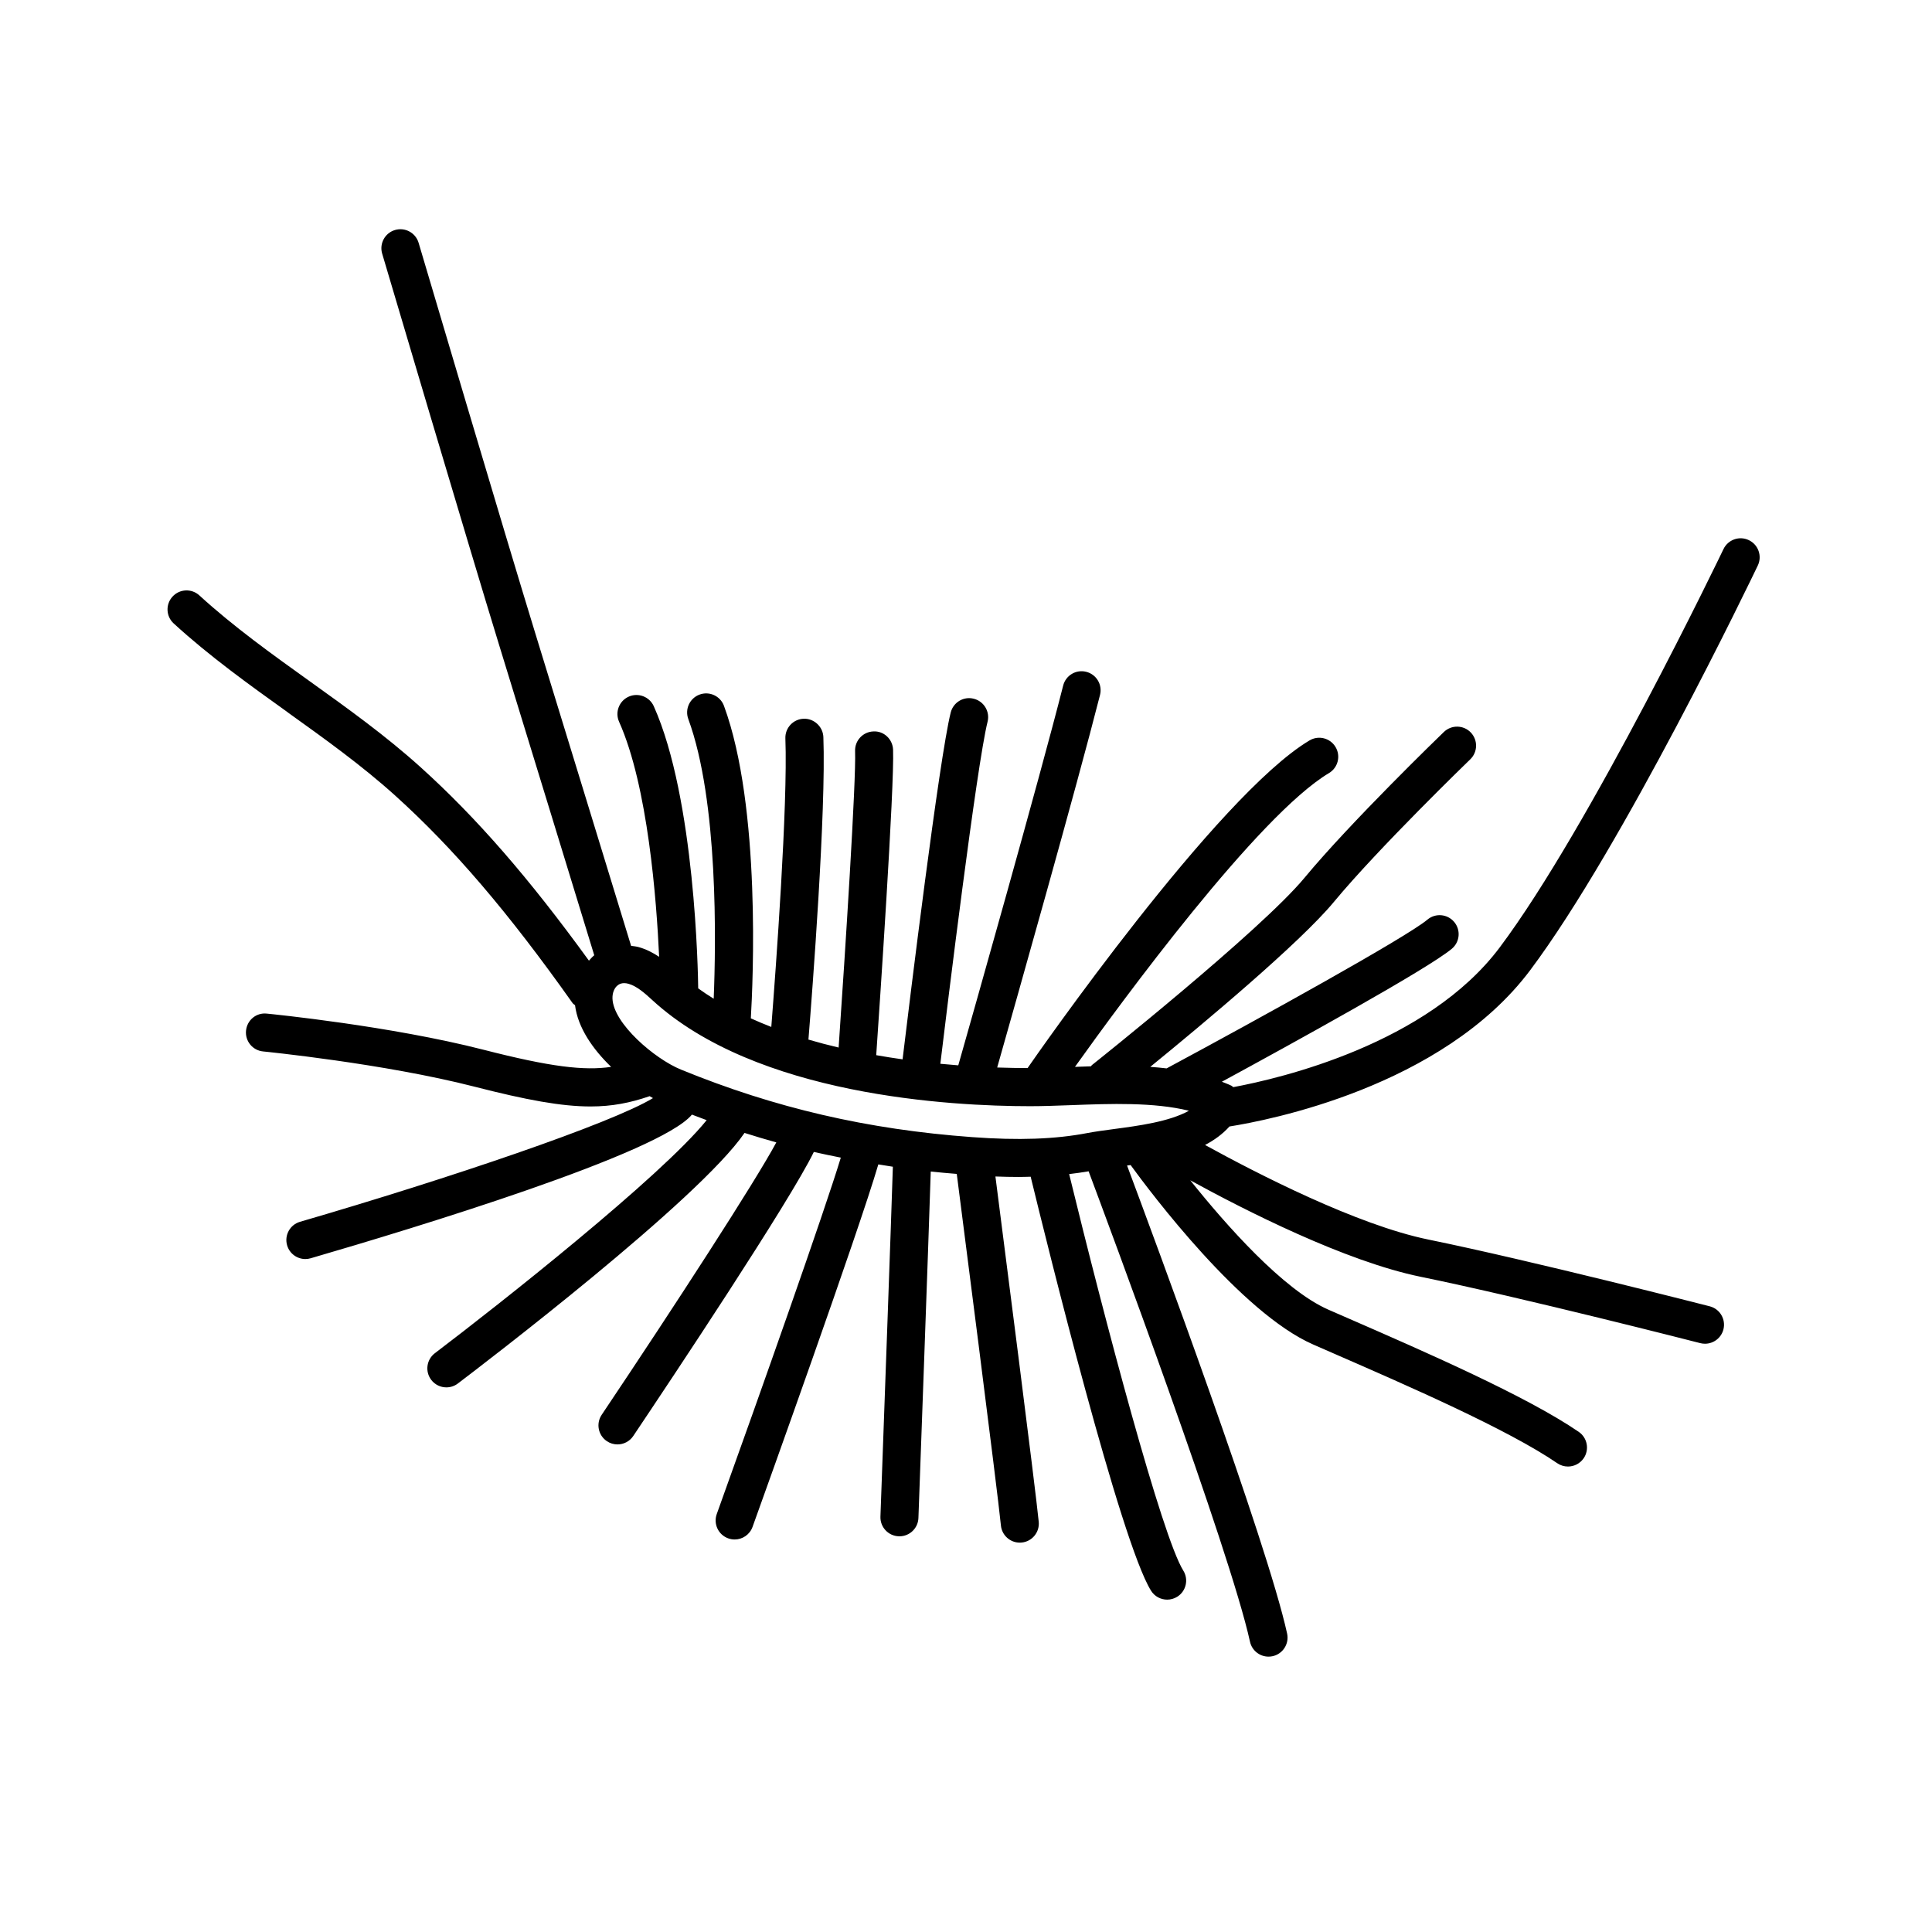 <?xml version="1.0" encoding="UTF-8"?>
<!-- Uploaded to: ICON Repo, www.iconrepo.com, Generator: ICON Repo Mixer Tools -->
<svg fill="#000000" width="800px" height="800px" version="1.1" viewBox="144 144 512 512" xmlns="http://www.w3.org/2000/svg">
 <path d="m220.23 332.77c9.664 6.922 19.652 14.074 28.531 22.094 15.453 13.965 29.949 30.914 46.984 54.973 0.172 0.242 0.441 0.352 0.645 0.555 0.738 5.961 4.738 11.684 9.566 16.34-7.09 1.055-15.996 0.035-33.816-4.539-24.648-6.32-56.109-9.449-57.438-9.578-2.82-0.309-5.234 1.754-5.504 4.523s1.75 5.234 4.523 5.504c0.32 0.031 32.027 3.188 55.922 9.312 13.898 3.566 23.164 5.269 30.859 5.269 5.66 0 10.477-0.941 15.66-2.727 0.297 0.176 0.594 0.352 0.883 0.512-10.996 6.703-53.992 21.273-93.527 32.777-2.672 0.773-4.207 3.57-3.43 6.242 0.641 2.203 2.652 3.633 4.836 3.633 0.461 0 0.941-0.066 1.406-0.203 27.824-8.094 92.562-27.785 101.04-38.074 1.301 0.492 2.602 1 3.902 1.469-12.074 14.977-55.203 49.008-72.027 61.762-2.215 1.68-2.652 4.84-0.969 7.059 0.988 1.309 2.496 1.996 4.019 1.996 1.059 0 2.129-0.332 3.039-1.023 6.644-5.039 63.863-48.664 75.973-66.41 2.801 0.883 5.606 1.734 8.426 2.512-5.531 10.32-26.77 43.098-46.281 72.191-1.551 2.312-0.934 5.441 1.379 6.992 0.859 0.578 1.836 0.855 2.801 0.855 1.625 0 3.219-0.781 4.188-2.231 10.113-15.074 41.457-62.121 47.855-75.277 2.363 0.547 4.758 1.023 7.148 1.504-4.25 14.055-21.266 62.195-32.875 94.453-0.941 2.617 0.418 5.504 3.035 6.445 0.566 0.203 1.141 0.301 1.707 0.301 2.066 0 4-1.277 4.742-3.336 3.062-8.516 28.129-78.277 33.332-96.066 1.281 0.207 2.559 0.43 3.852 0.617-0.383 12.57-2.453 69.59-3.293 92.719-0.102 2.781 2.066 5.117 4.852 5.219 0.059 0.004 0.121 0.004 0.188 0.004 2.695 0 4.93-2.137 5.027-4.856 0.125-3.367 2.727-74.574 3.266-91.812 2.269 0.246 4.586 0.434 6.894 0.629 0.707 5.469 10.902 84.781 11.699 93.156 0.246 2.609 2.441 4.562 5.008 4.562 0.156 0 0.32-0.008 0.48-0.023 2.769-0.262 4.801-2.723 4.535-5.492-0.766-8.102-9.715-77.789-11.477-91.52 2.102 0.078 4.141 0.125 6.113 0.125 1.105 0 2.156-0.039 3.227-0.062 4.309 17.715 23.828 96.801 31.898 109.71 0.953 1.531 2.598 2.367 4.277 2.367 0.91 0 1.836-0.246 2.668-0.766 2.356-1.473 3.074-4.582 1.598-6.941-5.629-9.012-20.758-66.172-30.242-105.07 1.758-0.203 3.481-0.449 5.156-0.738 5.094 13.602 37.457 100.41 42.766 124.66 0.512 2.356 2.598 3.961 4.914 3.961 0.359 0 0.719-0.035 1.082-0.117 2.715-0.594 4.438-3.281 3.844-6-5.301-24.23-35.336-105.11-42.414-124.03 0.312-0.043 0.621-0.086 0.938-0.129 5.406 7.43 29.301 39.211 48.395 47.562l5.387 2.356c19.512 8.504 46.234 20.152 59.277 29.094 0.871 0.598 1.863 0.883 2.844 0.883 1.605 0 3.184-0.766 4.164-2.188 1.57-2.297 0.984-5.43-1.309-7.004-13.836-9.484-41.062-21.355-60.945-30.023l-5.383-2.348c-12.004-5.254-27.219-22.535-36.621-34.289 14.461 7.93 41.082 21.484 61.094 25.574 27.266 5.578 73.602 17.457 74.066 17.578 0.422 0.109 0.84 0.156 1.258 0.156 2.242 0 4.289-1.512 4.875-3.785 0.688-2.695-0.934-5.438-3.625-6.133-0.469-0.117-47.047-12.062-74.559-17.688-18.965-3.879-45.43-17.5-59.188-25.066 2.457-1.285 4.664-2.891 6.469-4.902 9.867-1.555 56.418-10.375 79.672-41.383 24.582-32.77 58.891-104.25 60.344-107.28 1.199-2.508 0.137-5.519-2.371-6.719-2.519-1.211-5.519-0.137-6.723 2.367-0.348 0.734-35.324 73.602-59.312 105.58-19.16 25.539-57.941 34.652-70.598 37.012-0.176-0.117-0.301-0.285-0.496-0.383-0.812-0.402-1.684-0.703-2.531-1.051 18.551-10.074 54.598-29.895 60.957-35.25 2.129-1.789 2.406-4.969 0.609-7.098-1.785-2.121-4.961-2.41-7.094-0.609-5.523 4.644-44.137 25.996-69.113 39.422-1.438-0.164-2.875-0.312-4.332-0.406 13.918-11.344 39.617-32.789 48.656-43.703 11.855-14.309 35.906-37.562 36.148-37.797 2.004-1.93 2.055-5.121 0.129-7.125-1.93-2-5.125-2.055-7.125-0.121-1.004 0.965-24.695 23.875-36.91 38.617-11.695 14.121-55.902 49.297-56.348 49.648-0.121 0.094-0.176 0.234-0.285 0.336-1.426 0.043-2.824 0.094-4.219 0.145 12.25-17.164 48.516-66.641 67.316-77.855 2.387-1.426 3.168-4.519 1.742-6.906-1.422-2.387-4.508-3.176-6.906-1.746-24.586 14.668-72.578 83.754-74.613 86.688-0.027 0.043-0.031 0.094-0.059 0.137-2.356-0.004-5.055-0.043-8.094-0.148 4.781-16.852 21.211-74.91 27.254-98.738 0.684-2.695-0.949-5.438-3.644-6.121-2.707-0.695-5.441 0.941-6.125 3.644-6.305 24.875-24.047 87.457-27.797 100.64-1.539-0.117-3.141-0.262-4.754-0.414 1.816-15.062 9.645-79.141 12.516-90.633 0.68-2.699-0.965-5.434-3.664-6.109-2.699-0.691-5.434 0.965-6.106 3.664-3.055 12.215-10.906 76.59-12.754 91.902-2.301-0.32-4.629-0.691-6.984-1.105 0.863-12.594 4.852-71.254 4.465-80.961-0.109-2.781-2.449-5.008-5.234-4.832-2.781 0.109-4.945 2.453-4.832 5.234 0.305 7.715-2.59 52.805-4.363 78.539-2.68-0.629-5.348-1.332-8-2.109 1.027-12.793 4.703-60.539 3.957-80.18-0.109-2.781-2.519-4.961-5.227-4.848-2.781 0.105-4.949 2.445-4.84 5.227 0.668 17.742-2.519 60.957-3.731 76.449-1.84-0.711-3.644-1.477-5.426-2.281 0.551-9.242 2.75-55.988-7.117-82.812-0.953-2.609-3.852-3.949-6.465-2.988-2.613 0.961-3.949 3.856-2.992 6.469 7.981 21.703 7.34 59.48 6.734 74.133-1.406-0.875-2.785-1.781-4.106-2.742-0.047-3.832-0.789-50.262-11.773-74.77-1.137-2.535-4.117-3.672-6.656-2.535-2.539 1.141-3.676 4.117-2.535 6.66 7.644 17.07 9.934 47.398 10.609 62.281-1.605-1.062-3.363-1.988-5.356-2.555-0.691-0.199-1.383-0.258-2.074-0.352-3.961-12.934-18.938-61.852-25.465-83.07-7.465-24.254-30.613-102.44-30.844-103.23-0.793-2.668-3.582-4.188-6.262-3.402-2.668 0.789-4.188 3.594-3.398 6.262 0.23 0.789 23.395 79.027 30.875 103.33 6.457 20.977 21.172 69.035 25.328 82.609-0.527 0.414-0.953 0.934-1.41 1.426-15.824-21.824-29.742-37.836-44.559-51.219-9.297-8.402-19.523-15.723-29.41-22.809-9.93-7.113-20.195-14.465-29.27-22.766-2.047-1.879-5.231-1.738-7.113 0.316-1.879 2.055-1.742 5.238 0.316 7.121 9.508 8.707 20.023 16.238 30.191 23.523zm96.566 76.203c27.621 25.434 79.281 28.18 100.21 28.18 3.387 0 7.059-0.137 10.883-0.277 10.395-0.391 21.898-0.809 31.188 1.484-5.231 2.906-13.367 3.984-19.793 4.84-2.621 0.348-5.059 0.676-7.129 1.07-8.555 1.637-18.258 1.98-30.527 1.078-27.762-2.027-52.289-7.719-77.18-17.902-6.988-2.856-17.918-12.223-18.137-18.82v-0.004c-0.043-1.484 0.473-2.801 1.391-3.516 0.48-0.379 1.055-0.566 1.707-0.566 0.363 0 0.754 0.059 1.168 0.176 2.152 0.617 4.254 2.441 6.223 4.258z"/>
</svg>
